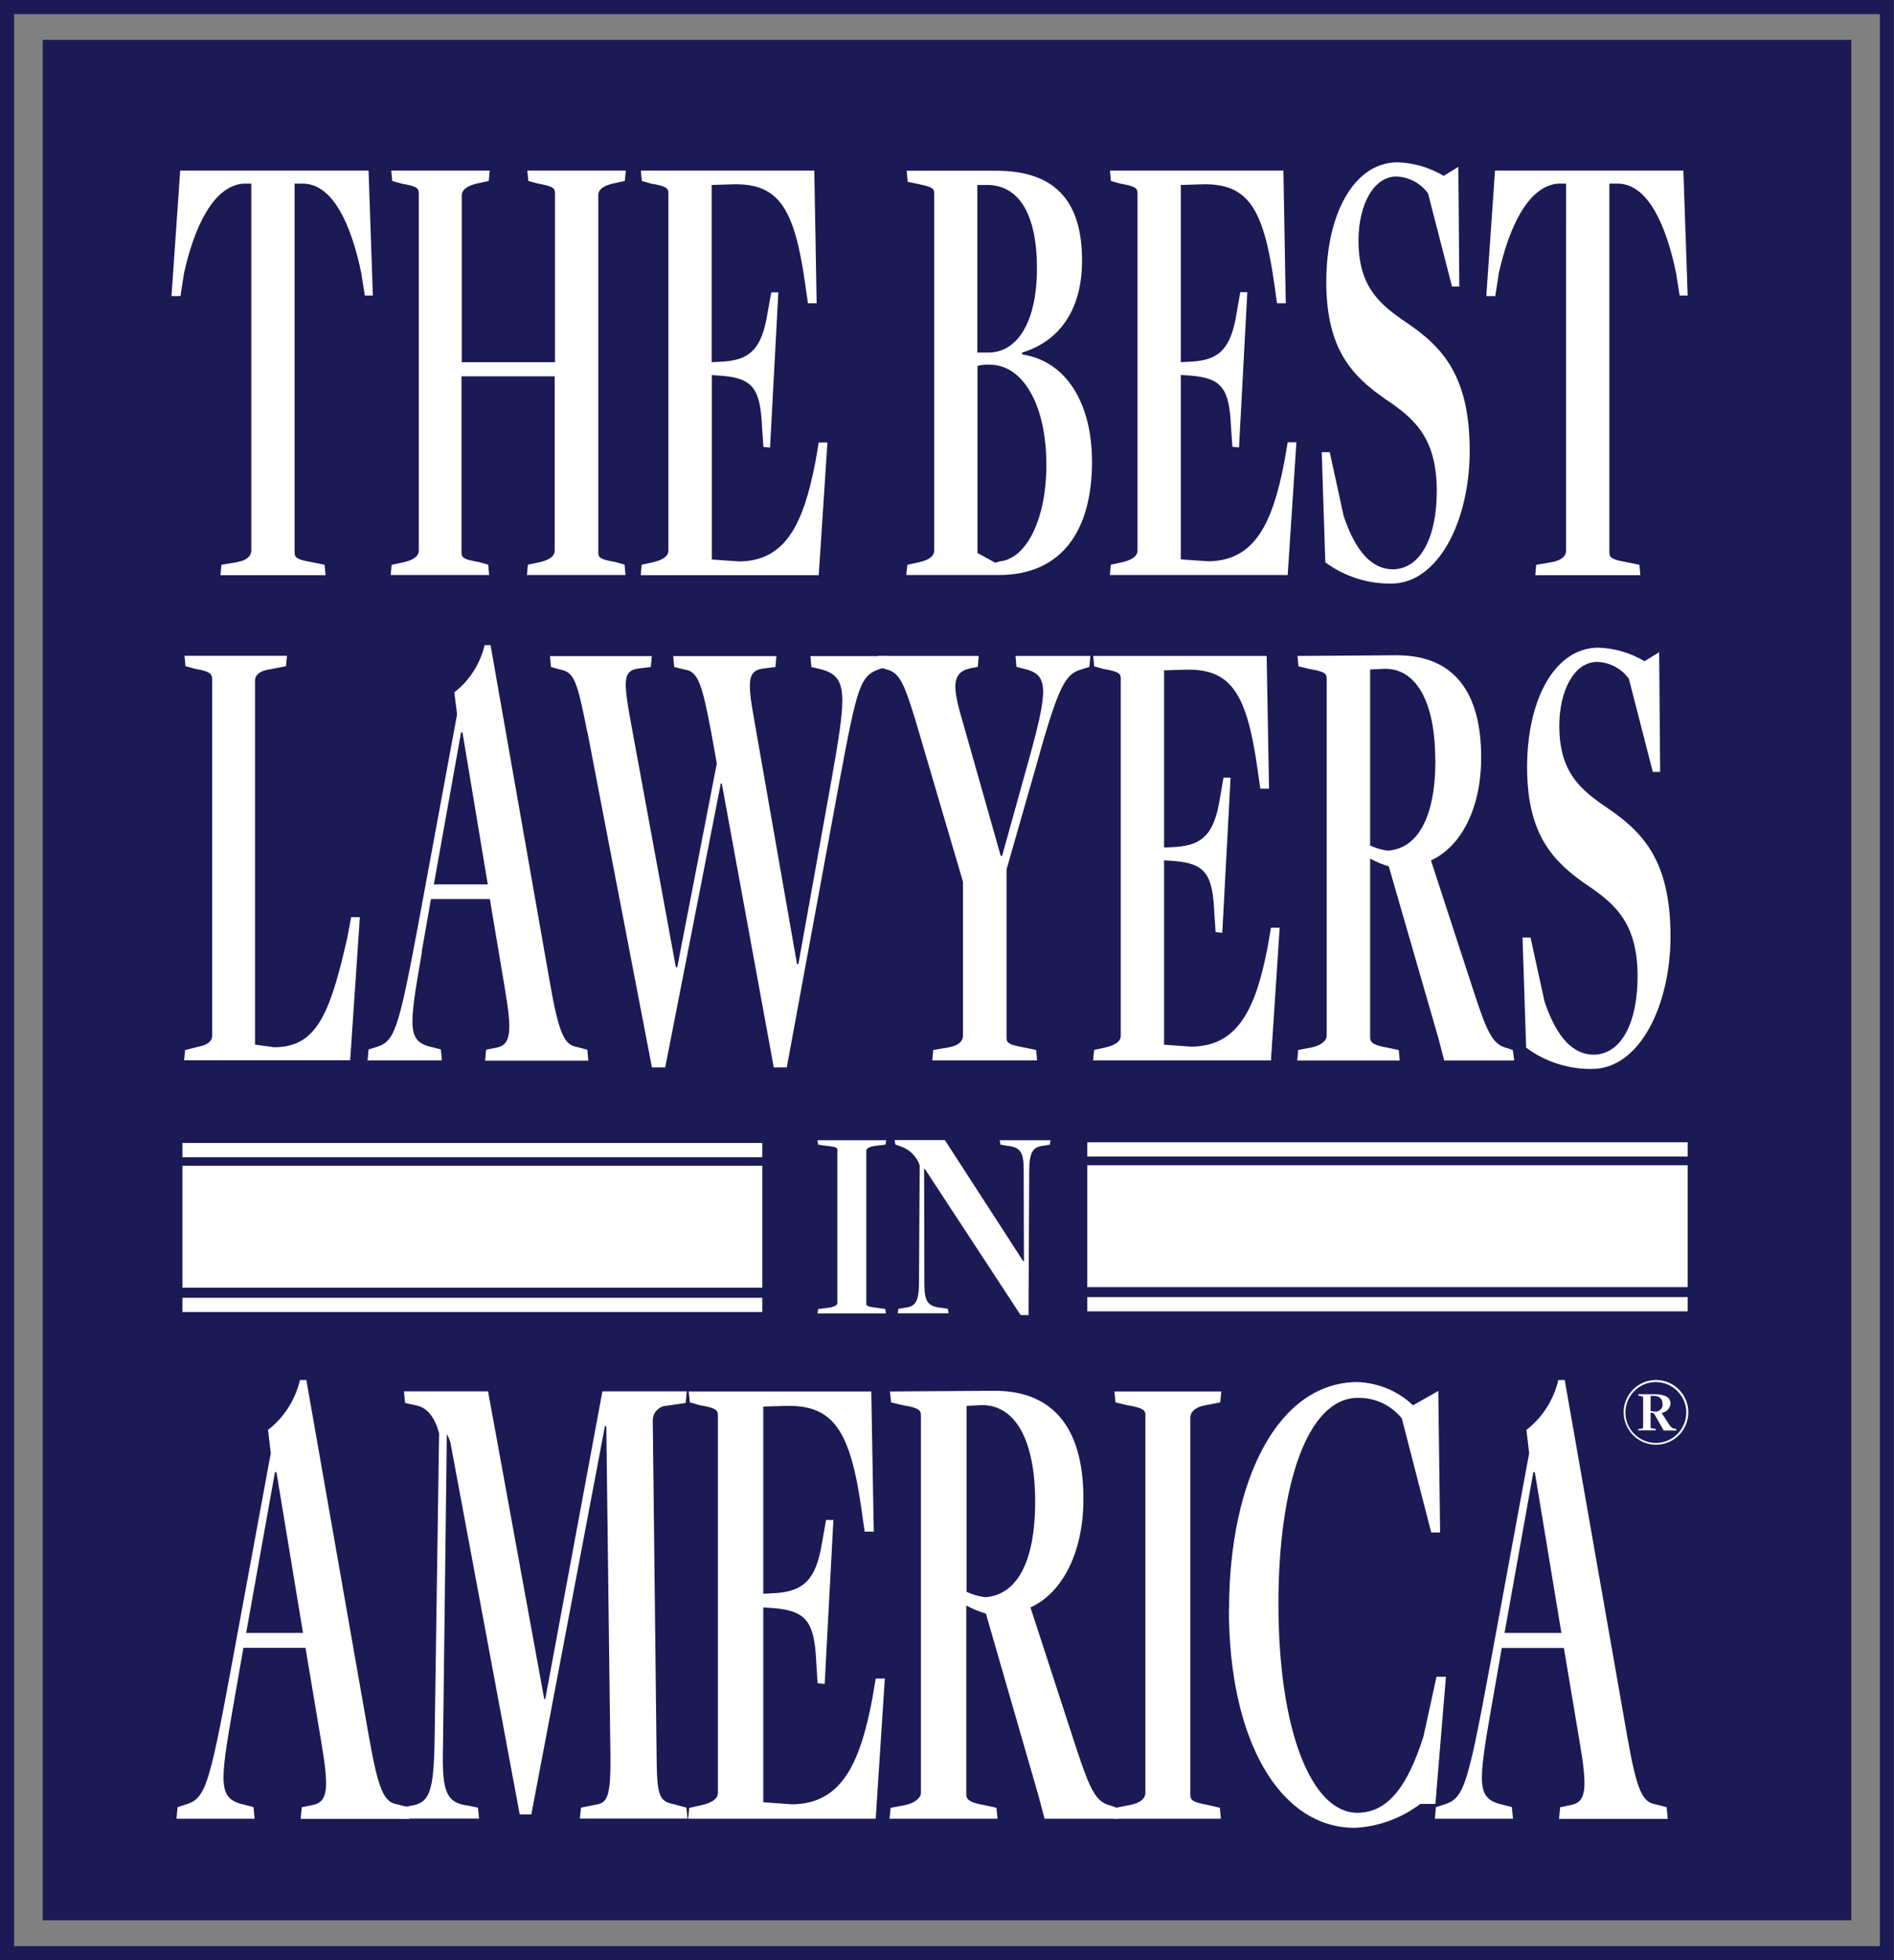 <?xml version="1.0" encoding="UTF-8"?>
<svg id="Layer_1" xmlns="http://www.w3.org/2000/svg" width="136.95" height="141.67" xmlns:xlink="http://www.w3.org/1999/xlink" version="1.1" viewBox="0 0 136.95 141.67">
  <rect x="0" y="0" width="136.95" height="141.67" fill="#808080" stroke="none"/>
  <!-- Generator: Adobe Illustrator 29.2.1, SVG Export Plug-In . SVG Version: 2.1.0 Build 116)  -->
  <defs>
    <clipPath id="clippath">
      <rect width="136.95" height="141.67" fill="none"/>
    </clipPath>
  </defs>
  <path id="Path_3944" d="M1.02,1.02h134.91v139.64H1.02V1.02ZM0,141.67h136.94V0H0v141.67Z" fill="#1b1a55"/>
  <rect id="Rectangle_1160" x="3.09" y="2.88" width="130.77" height="135.91" fill="#1b1a55"/>
  <g id="Group_839">
    <g clip-path="url(#clippath)">
      <g id="Group_838">
        <path id="Path_3945" d="M16.89,123.15c-1.04,5.98-1.14,6.87.86,7.31l.58.15.08.84h-5.65l.08-.84.48-.15c1.5-.44,1.75-1.04,3.37-9.78l2.89-15.65-.2-1.68c1.16-.9,1.97-2.17,2.31-3.61h.46l4.51,25.69c.71,4.05,1.12,4.84,2.1,4.99l.76.2.08.84h-7.86l.08-.84.73-.15c1.22-.2,1.24-1.28.66-4.69l-1.12-6.68h-4.49l-.71,4.06ZM19.98,106.41h-.1l-2.08,11.61h4.11l-1.92-11.61Z" fill="#fff"/>
        <path id="Path_3946" d="M28.98,130.66l.74-.15c1.34-.2,1.62-1.04,1.7-4.45l.33-22.48c-.33-1.18-.84-1.78-1.55-1.98l-.91-.2-.08-.84h6.08l4.06,22.23h.08l4.13-22.23h6.1l-.08.84-1.37.2c-.56.03-1,.48-1.01,1.04l.28,24.5c.03,2.67.2,3.06,1.24,3.26l.91.25.08.79h-7.78l.08-.79,1.24-.25c.71-.15.91-.84.89-3.36l-.3-23.96h-.1l-5.32,28.06h-.84l-5.02-26.92c-.07-.2-.15-.4-.25-.59l-.28,22.72c-.08,3.16.25,3.95,1.8,4.15l.73.15.08.79h-5.72l.08-.79Z" fill="#fff"/>
        <path id="Path_3947" d="M49.86,130.66l.91-.2c.81-.2,1.14-.49,1.14-.89v-27.27c0-.39-.15-.54-1.32-.74l-.71-.2-.08-.79h13.2l.18,10.13h-.66l-.23-1.63c-.81-5.68-2.03-7.51-5.4-7.46l-1.7.05v13.53l.94-.05c2-.15,2.89-.98,3.32-3.7l.28-1.58h.53l-.63,11.85-.51-.05-.1-1.53c-.13-2.91-.71-3.7-3.07-3.9l-.76-.05v14.08l2.1.15c3.5-.05,4.87-2.82,5.78-7.61l.25-1.48h.66l-.66,10.13h-13.56l.08-.79Z" fill="#fff"/>
        <path id="Path_3948" d="M64.41,130.66l1.06-.2c.66-.15,1.12-.49,1.12-.89v-27.27c0-.39-.15-.54-1.32-.74l-.84-.2-.08-.79,7.55-.05c4.28,0,6.44,2.72,6.44,7.81,0,3.8-1.47,6.77-3.83,7.85l3.3,10.13c1.04,3.16,1.45,3.95,2.53,4.2l.41.15.1.79h-5.32l-.46-1.73-3.78-13.09c-.49-.15-.97-.35-1.42-.59v13.68c0,.39.38.59,1.27.74l.91.2.08.79h-7.81l.08-.79ZM74.85,108.53c0-4.4-1.42-7.06-3.95-6.97-.05,0-1.01.05-1.01.05v13.44c.43.2.88.33,1.34.39,2.26-.15,3.62-2.47,3.62-6.92" fill="#fff"/>
        <path id="Path_3949" d="M80.66,130.66l1.04-.2c.79-.15,1.12-.49,1.12-.89v-27.27c0-.39-.15-.54-1.32-.74l-.84-.2-.08-.79h7.73l-.08.79-1.04.2c-.84.15-1.12.54-1.12.89v27.27c0,.39.18.54,1.29.74l.84.2.08.79h-7.7l.08-.79Z" fill="#fff"/>
        <path id="Path_3950" d="M88.87,116.34c0-9.43,3.57-16.45,9.3-16.45,1.49.06,2.92.65,4,1.68l1.83-1.04.13,10.23h-.64l-2.13-8.25c-.78-.95-1.94-1.5-3.17-1.48-3.68,0-5.75,6.37-5.75,14.87,0,9.24,2.41,15.12,5.7,15.12,2.28,0,3.68-2.03,4.79-5.53l.94-4.3h.68l-.76,9.19h-1.09c-1.37,1.04-3.02,1.64-4.74,1.73-5.45,0-9.1-6.37-9.1-15.76" fill="#fff"/>
        <path id="Path_3951" d="M107.88,123.15c-1.04,5.98-1.14,6.87.86,7.31l.58.15.08.84h-5.65l.08-.84.48-.15c1.5-.44,1.75-1.04,3.37-9.78l2.89-15.65-.2-1.68c1.16-.9,1.97-2.17,2.31-3.61h.46l4.51,25.69c.71,4.05,1.11,4.84,2.1,4.99l.76.2.08.84h-7.86l.08-.84.73-.15c1.22-.2,1.24-1.28.66-4.69l-1.12-6.67h-4.49l-.71,4.05ZM110.97,106.41h-.1l-2.08,11.61h4.11l-1.92-11.61Z" fill="#fff"/>
        <path id="Path_3952" d="M16.01,40.82l1.13-.19c.75-.14,1.03-.47,1.03-.84V13.27h-.58c-2.26.19-3.59,3.37-4.28,6.45l-.26,1.68h-.65l.63-9.07h13.62l.31,9.03h-.58l-.26-1.64c-.7-3.37-2-6.41-4.19-6.45h-.63v26.66c0,.38.17.51,1.23.7l.94.19.07.75h-7.6l.07-.75Z" fill="#fff"/>
        <path id="Path_3953" d="M28.33,40.82l.89-.19c.77-.19,1.06-.47,1.06-.84V13.97c0-.37-.14-.51-1.25-.7l-.67-.19-.07-.75h7.12l-.07.75-.89.19c-.77.19-1.06.51-1.06.84v12.07h6.74v-12.21c0-.37-.14-.51-1.23-.7l-.7-.19-.07-.75h7.12l-.07.75-.89.19c-.75.19-1.03.47-1.03.84v25.81c0,.38.12.51,1.23.7l.67.19.07.75h-7.13l.07-.75.91-.19c.75-.19,1.03-.47,1.03-.84v-12.58h-6.74v12.72c0,.38.14.51,1.23.7l.7.19.07.75h-7.12l.07-.75Z" fill="#fff"/>
        <path id="Path_3954" d="M46.38,40.82l.87-.19c.77-.19,1.08-.47,1.08-.84V13.97c0-.37-.14-.51-1.25-.7l-.67-.19-.07-.75h12.54l.17,9.59h-.63l-.22-1.54c-.77-5.38-1.93-7.11-5.13-7.06l-1.61.05v12.81l.89-.05c1.9-.14,2.74-.94,3.15-3.51l.27-1.49h.51l-.6,11.22-.48-.05-.1-1.45c-.12-2.76-.67-3.51-2.91-3.69l-.72-.05v13.33l2,.14c3.32-.05,4.62-2.67,5.49-7.2l.24-1.4h.63l-.63,9.59h-12.87l.07-.75Z" fill="#fff"/>
        <path id="Path_3955" d="M65.6,40.82l.89-.19c.77-.19,1.06-.47,1.06-.84V13.98c0-.37-.14-.47-1.25-.7l-.67-.14-.07-.8h6.47c4.57,0,6.21,2.53,6.21,6.5,0,3.46-1.56,5.8-4.33,6.64v.14c3.18.47,5.05,3.51,5.05,7.76,0,4.91-2.14,8.18-6.74,8.18h-6.69l.08-.74ZM71.47,25.48c2.14,0,3.51-2.29,3.51-6.08,0-3.98-1.35-6.03-3.59-6.03h-.72v12.11h.8ZM72.27,40.58c1.97-.19,3.39-3.09,3.39-6.97,0-4.49-1.78-7.25-4.07-7.25-.31-.02-.62,0-.91.09v13.52l1.28.7c.11-.02.21-.06.31-.09" fill="#fff"/>
        <path id="Path_3956" d="M80.3,40.82l.87-.19c.77-.19,1.08-.47,1.08-.84V13.97c0-.37-.14-.51-1.25-.7l-.67-.19-.07-.75h12.54l.17,9.59h-.63l-.22-1.54c-.77-5.38-1.92-7.11-5.13-7.06l-1.61.05v12.81l.89-.05c1.9-.14,2.74-.94,3.15-3.51l.26-1.5h.51l-.6,11.22-.48-.05-.1-1.45c-.12-2.76-.67-3.51-2.91-3.69l-.72-.05v13.33l2,.14c3.32-.05,4.62-2.67,5.49-7.2l.24-1.4h.63l-.63,9.59h-12.86l.07-.75Z" fill="#fff"/>
        <path id="Path_3957" d="M95.83,40.63l-.26-7.95h.58l1.01,4.63c.87,2.57,2.04,3.84,3.58,3.84,2.02-.05,3.15-2.39,3.15-5.66,0-3.83-1.61-5.24-3.71-6.64-2.36-1.64-4.28-3.56-4.28-8.47s2-8.65,5.17-8.65c1.17.04,2.31.38,3.32.98l1.06-.65.07,8.65h-.53l-1.73-6.73c-.53-.74-1.38-1.19-2.29-1.22-1.66,0-2.74,2.06-2.74,4.63,0,3.37,1.56,4.63,3.49,5.94,2.62,1.77,4.55,3.88,4.55,9.26,0,5-2.24,9.59-5.68,9.59-1.71.02-3.39-.52-4.76-1.54" fill="#fff"/>
        <path id="Path_3958" d="M111.08,40.82l1.13-.19c.75-.14,1.03-.47,1.03-.84V13.27h-.58c-2.26.19-3.59,3.37-4.28,6.45l-.26,1.68h-.65l.63-9.07h13.62l.31,9.03h-.58l-.26-1.64c-.7-3.37-2-6.41-4.19-6.45h-.63v26.66c0,.38.17.51,1.23.7l.94.19.07.75h-7.6l.07-.75Z" fill="#fff"/>
        <path id="Path_3959" d="M13.4,75.89l.91-.23c.79-.14,1.03-.47,1.03-.8v-25.77c0-.37-.12-.56-1.23-.75l-.7-.19-.07-.75h7.41l-.07.75-1.18.23c-.7.09-1.06.42-1.06.79v26.33l1.37.19c3.01,0,4.02-2.24,5.29-7.86l.29-1.54h.63l-.7,10.34h-12.01l.08-.75Z" fill="#fff"/>
        <path id="Path_3960" d="M30.51,68.79c-.98,5.66-1.08,6.5.82,6.92l.55.14.07.79h-5.37l.07-.79.46-.14c1.42-.42,1.66-.98,3.2-9.26l2.74-14.82-.2-1.59c1.1-.85,1.87-2.06,2.19-3.41h.43l4.28,24.32c.67,3.83,1.06,4.58,2,4.73l.72.19.07.79h-7.46l.07-.79.7-.14c1.15-.19,1.18-1.22.63-4.44l-1.06-6.31h-4.26l-.67,3.83ZM33.44,52.93h-.1l-1.97,10.99h3.9l-1.83-10.99Z" fill="#fff"/>
        <path id="Path_3961" d="M42.46,52.89c-.72-3.65-.94-4.3-1.92-4.49l-.7-.19-.07-.79h7.36l-.07.79-.84.1c-1.15.14-1.15.79-.67,3.55l3.32,18.05h.1l2.86-14.73-.41-2.29c-.65-3.41-.94-4.35-1.88-4.49l-.79-.19-.07-.79h7.46l-.07.79-.82.1c-1.15.14-1.25.75-.72,3.69l3.1,17.68h.1l2.38-13.24c1.13-6.36,1.23-7.58-.84-8.09l-.6-.14-.07-.79h5.53l-.07.79-.43.14c-1.44.47-1.64,1.22-2.94,8.18l-3.8,20.62h-.94l-3.76-20.53h-.07l-4.02,20.53h-.96l-4.67-24.27Z" fill="#fff"/>
        <path id="Path_3962" d="M67.47,75.89l1.13-.19c.75-.14,1.03-.47,1.03-.84v-11.13l-3.47-11.79c-.79-2.53-1.11-3.32-2.04-3.55l-.55-.19-.07-.79h7.27l-.07.79-.53.1c-1.27.28-1.35,1.17-.65,3.55l2.84,10.01h.1l1.9-6.83c1.47-5.28,1.47-6.27-.31-6.69l-.55-.14-.07-.79h5.41l-.07.79-.6.19c-1.11.33-1.61,1.08-3.18,6.73l-2.21,7.72v12.16c0,.37.17.51,1.23.7l.91.19.07.75h-7.58l.07-.75Z" fill="#fff"/>
        <path id="Path_3963" d="M79.09,75.89l.87-.19c.77-.19,1.08-.47,1.08-.84v-25.81c0-.37-.14-.51-1.25-.7l-.67-.19-.07-.75h12.54l.17,9.59h-.63l-.22-1.54c-.77-5.38-1.92-7.11-5.13-7.06l-1.61.05v12.81l.89-.05c1.9-.14,2.74-.94,3.15-3.51l.26-1.5h.51l-.6,11.22-.48-.05-.1-1.45c-.12-2.76-.67-3.51-2.91-3.69l-.72-.05v13.33l2,.14c3.32-.05,4.62-2.67,5.49-7.2l.24-1.4h.63l-.63,9.59h-12.86l.07-.75Z" fill="#fff"/>
        <path id="Path_3964" d="M93.86,75.89l1.01-.19c.63-.14,1.06-.47,1.06-.84v-25.81c0-.37-.14-.51-1.25-.7l-.79-.19-.07-.75,7.17-.05c4.07,0,6.11,2.57,6.11,7.39,0,3.6-1.4,6.41-3.63,7.44l3.13,9.59c.98,2.99,1.37,3.74,2.41,3.98l.38.14.1.75h-5.06l-.43-1.64-3.58-12.39c-.47-.14-.92-.33-1.35-.56v12.95c0,.37.36.56,1.2.7l.87.19.07.75h-7.41l.07-.75ZM103.78,54.94c0-4.16-1.35-6.69-3.75-6.6-.05,0-.96.05-.96.05v12.72c.4.19.83.31,1.27.37,2.14-.14,3.45-2.34,3.45-6.55" fill="#fff"/>
        <path id="Path_3965" d="M110.35,75.71l-.26-7.95h.58l1.01,4.63c.87,2.57,2.04,3.84,3.58,3.84,2.02-.05,3.15-2.39,3.15-5.66,0-3.83-1.61-5.24-3.71-6.64-2.36-1.64-4.28-3.56-4.28-8.47s2-8.65,5.17-8.65c1.17.04,2.31.38,3.32.98l1.06-.65.07,8.65h-.53l-1.73-6.73c-.53-.74-1.38-1.19-2.29-1.22-1.66,0-2.74,2.06-2.74,4.63,0,3.37,1.56,4.63,3.49,5.94,2.62,1.77,4.55,3.88,4.55,9.26,0,5-2.24,9.59-5.68,9.59-1.71.02-3.39-.52-4.76-1.54" fill="#fff"/>
        <rect id="Rectangle_1161" x="13.19" y="82.61" width="41.93" height="1.03" fill="#fff"/>
        <rect id="Rectangle_1162" x="13.19" y="93.8" width="41.93" height="1.03" fill="#fff"/>
        <rect id="Rectangle_1163" x="13.19" y="84.26" width="41.93" height="8.81" fill="#fff"/>
        <rect id="Rectangle_1164" x="78.62" y="82.56" width="43.41" height="1.03" fill="#fff"/>
        <rect id="Rectangle_1165" x="78.62" y="93.75" width="43.41" height="1.03" fill="#fff"/>
        <rect id="Rectangle_1166" x="78.62" y="84.22" width="43.41" height="8.81" fill="#fff"/>
        <path id="Path_3966" d="M59.16,94.61l.67-.08c.5-.06.72-.2.72-.36v-11.06c0-.16-.1-.22-.85-.3l-.54-.08-.05-.32h4.97l-.05.32-.67.08c-.54.06-.72.22-.72.36v11.06c0,.16.11.22.83.3l.54.08.05.32h-4.95l.05-.32Z" fill="#fff"/>
        <path id="Path_3967" d="M66.87,84.48h-.05l.02,8.32c0,1.32.28,1.62,1.21,1.72l.49.08.05.32h-3.68l.05-.32.46-.08c.78-.08,1.03-.46,1.03-1.82l.05-8.48c-.23-.66-.76-1.17-1.42-1.38l-.34-.12-.05-.32h3.63l5.67,8.76h.05l-.02-6.61c0-1.32-.26-1.64-1.21-1.74l-.47-.08-.05-.32h3.67l-.05.32-.46.08c-.76.08-1.03.46-1.03,1.84l-.05,10.4h-.57l-6.93-10.57Z" fill="#fff"/>
        <path id="Path_3968" d="M117.4,102.08c0-1.29,1.05-2.34,2.34-2.34s2.34,1.05,2.34,2.34-1.05,2.34-2.34,2.34h0c-1.29,0-2.33-1.05-2.34-2.34M121.93,102.08c0-1.21-1-2.19-2.21-2.19-1.21,0-2.19,1-2.19,2.21,0,1.21.99,2.19,2.2,2.19,1.22,0,2.2-.99,2.2-2.21M118.45,103.29l.18-.02c.11-.01.18-.05.18-.08v-2.22s-.03-.05-.2-.07l-.15-.03v-.1s1.2,0,1.2,0c.76,0,1.13.25,1.13.67-.03.35-.29.63-.64.68l.52.81c.17.27.27.3.45.34h.08s.01.12.01.12h-.92l-.07-.14-.63-1.1c-.06-.01-.18-.04-.24-.06v1.1s.06.05.2.06l.17.02v.11s-1.28,0-1.28,0l.02-.1ZM120.21,101.45c0-.38-.27-.58-.69-.56h-.17v1.08c.1.03.2.05.31.06.29.02.54-.2.56-.49,0-.03,0-.07,0-.1" fill="#fff"/>
      </g>
    </g>
  </g>
</svg>